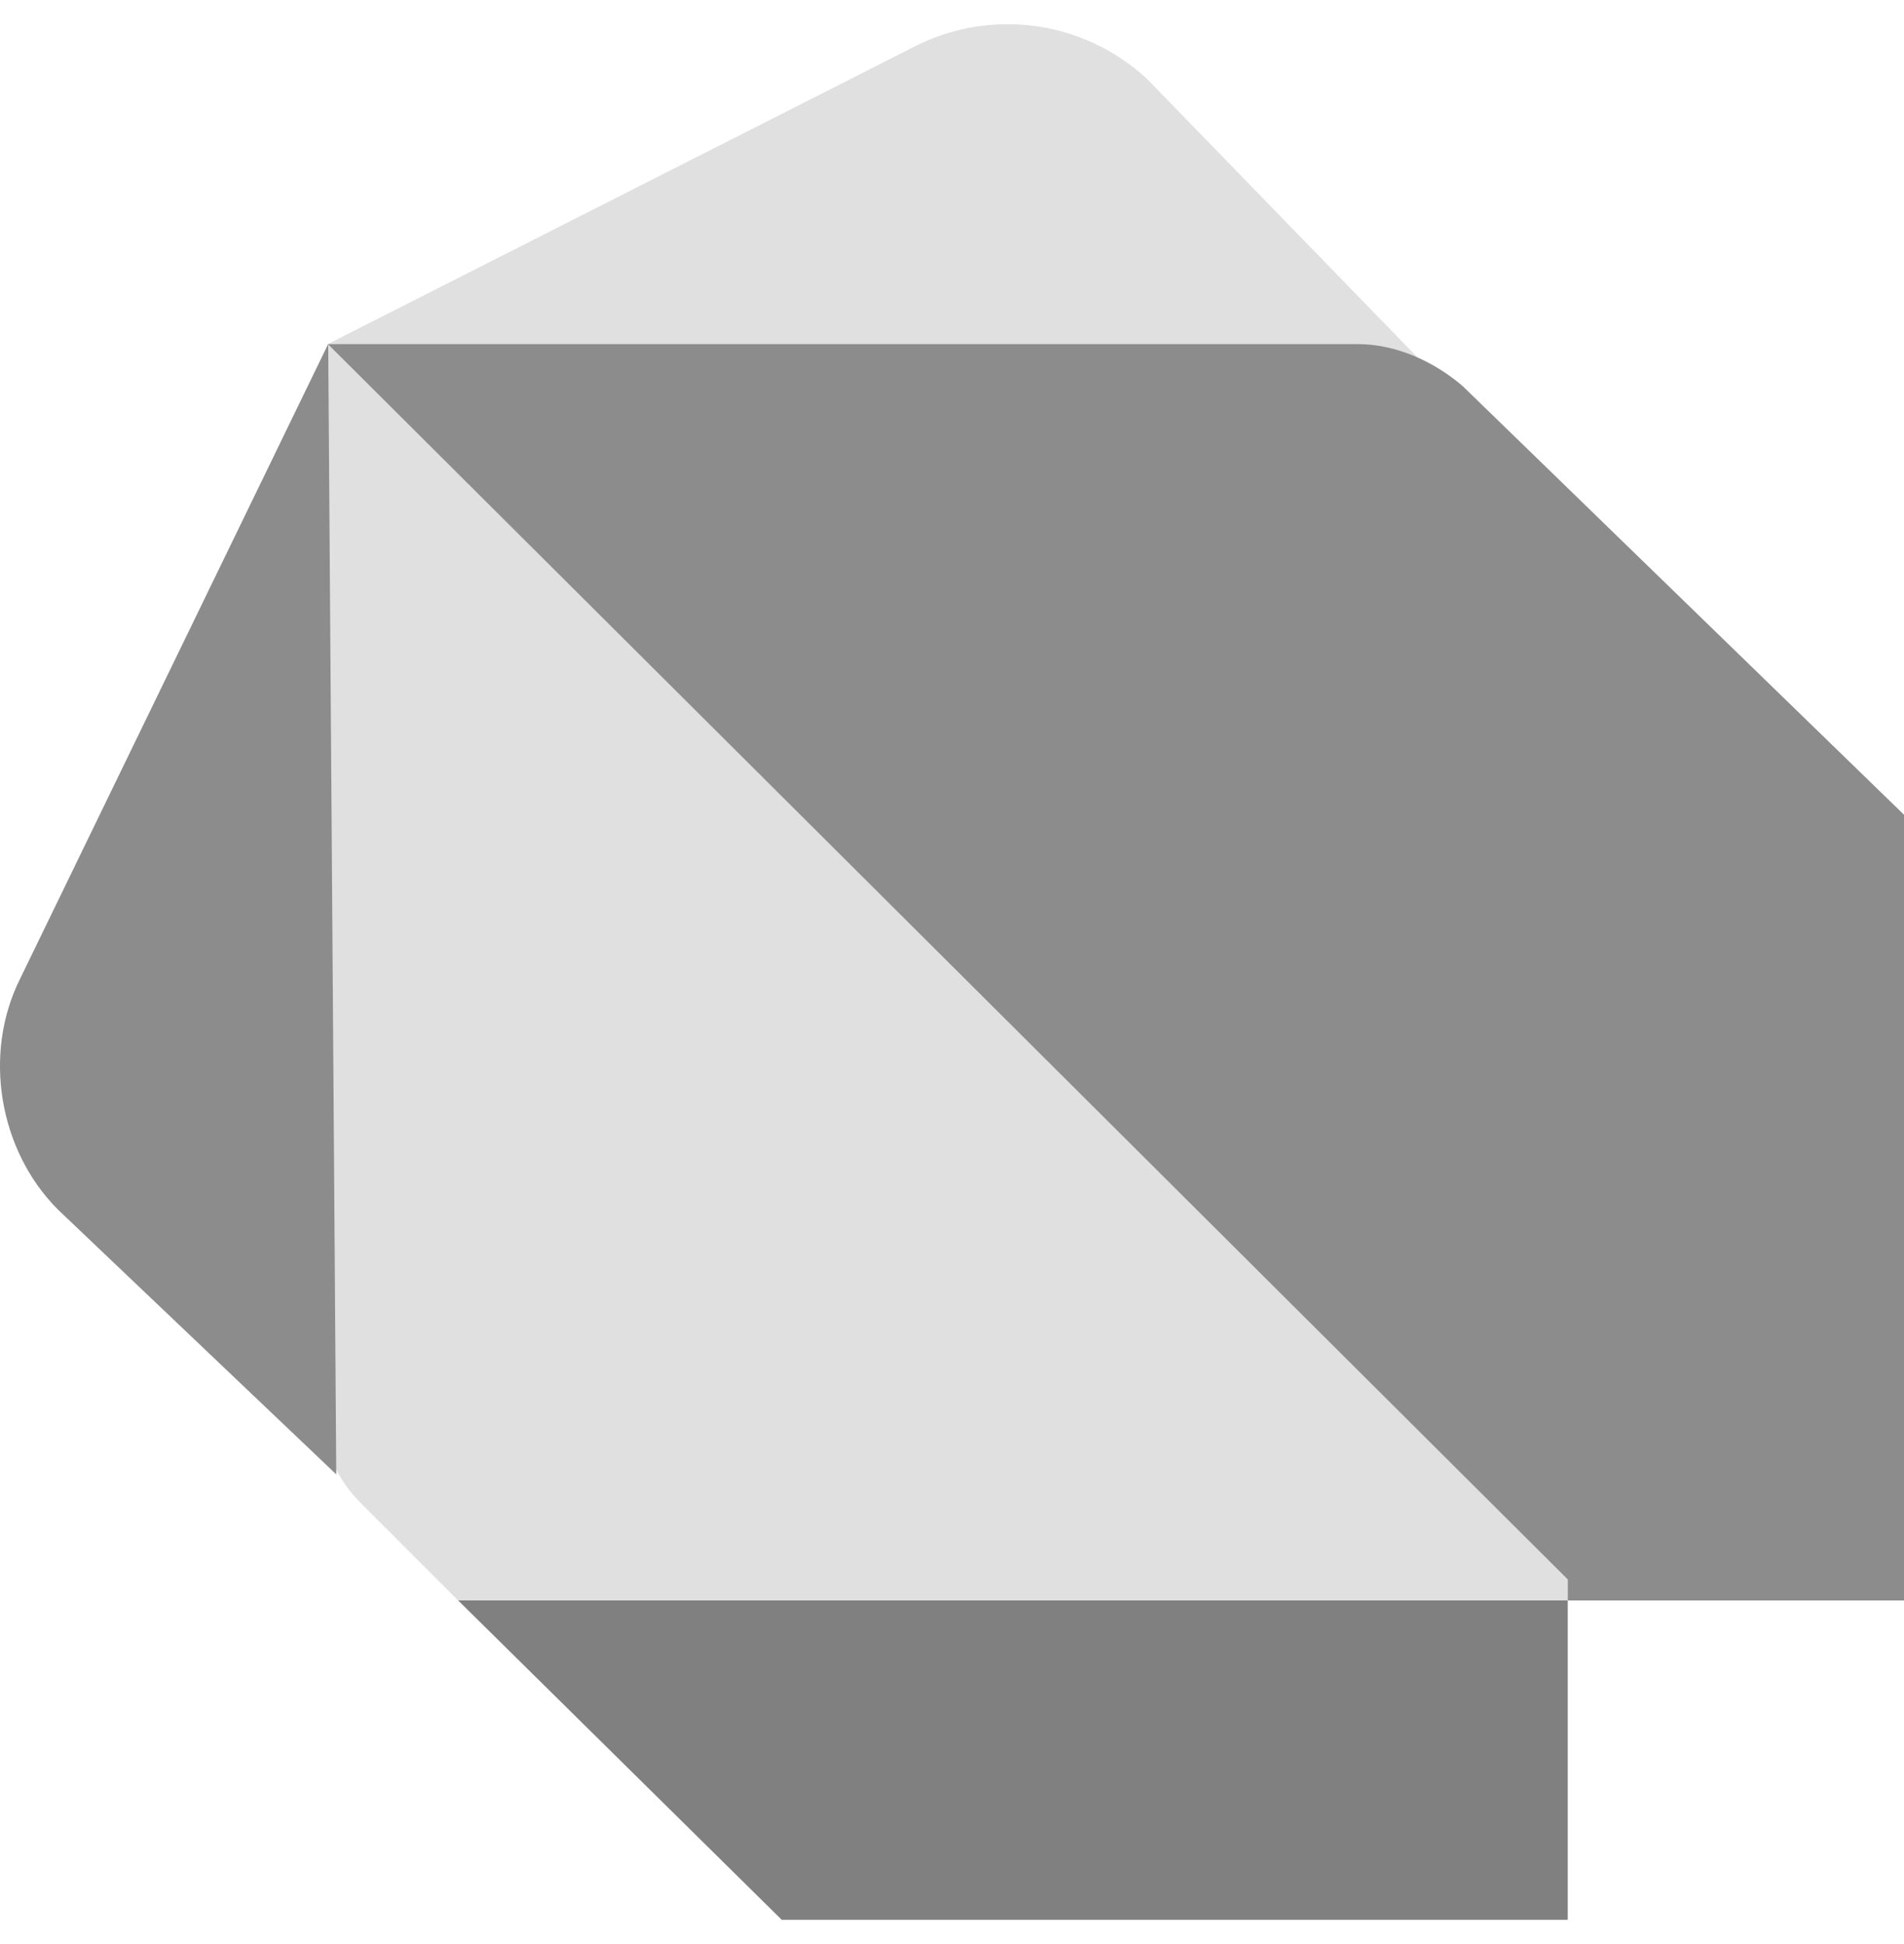 <svg fill="none" xmlns="http://www.w3.org/2000/svg" viewBox="0 0 48 49">
    <path d="M39.523 39.81v.53H11.55l-2.437-2.436c-.635-.635-.953-1.376-.953-2.224l.11-26.9v-.105L39.524 39.81Z" fill="#E0E0E0"/>
    <path d="m8.274 8.67.203 28.492-7.014-6.672C-.021 29.007-.445 26.57.509 24.665L8.274 8.67Z" fill="#8C8C8C"/>
    <path d="M39.523 40.34v8.049H19.708l-8.158-8.05h27.973Z" fill="gray"/>
    <path d="m35.775 9.05-27.51-.378 14.834-7.52A5.167 5.167 0 0 1 28.927 2l6.848 7.05Z" fill="#E0E0E0"/>
    <path d="M48 20.535V40.34h-8.477v-.53L8.265 8.673h25.96c.954 0 1.907.423 2.65 1.059L48 20.535Z" fill="#8C8C8C"/>
</svg>
